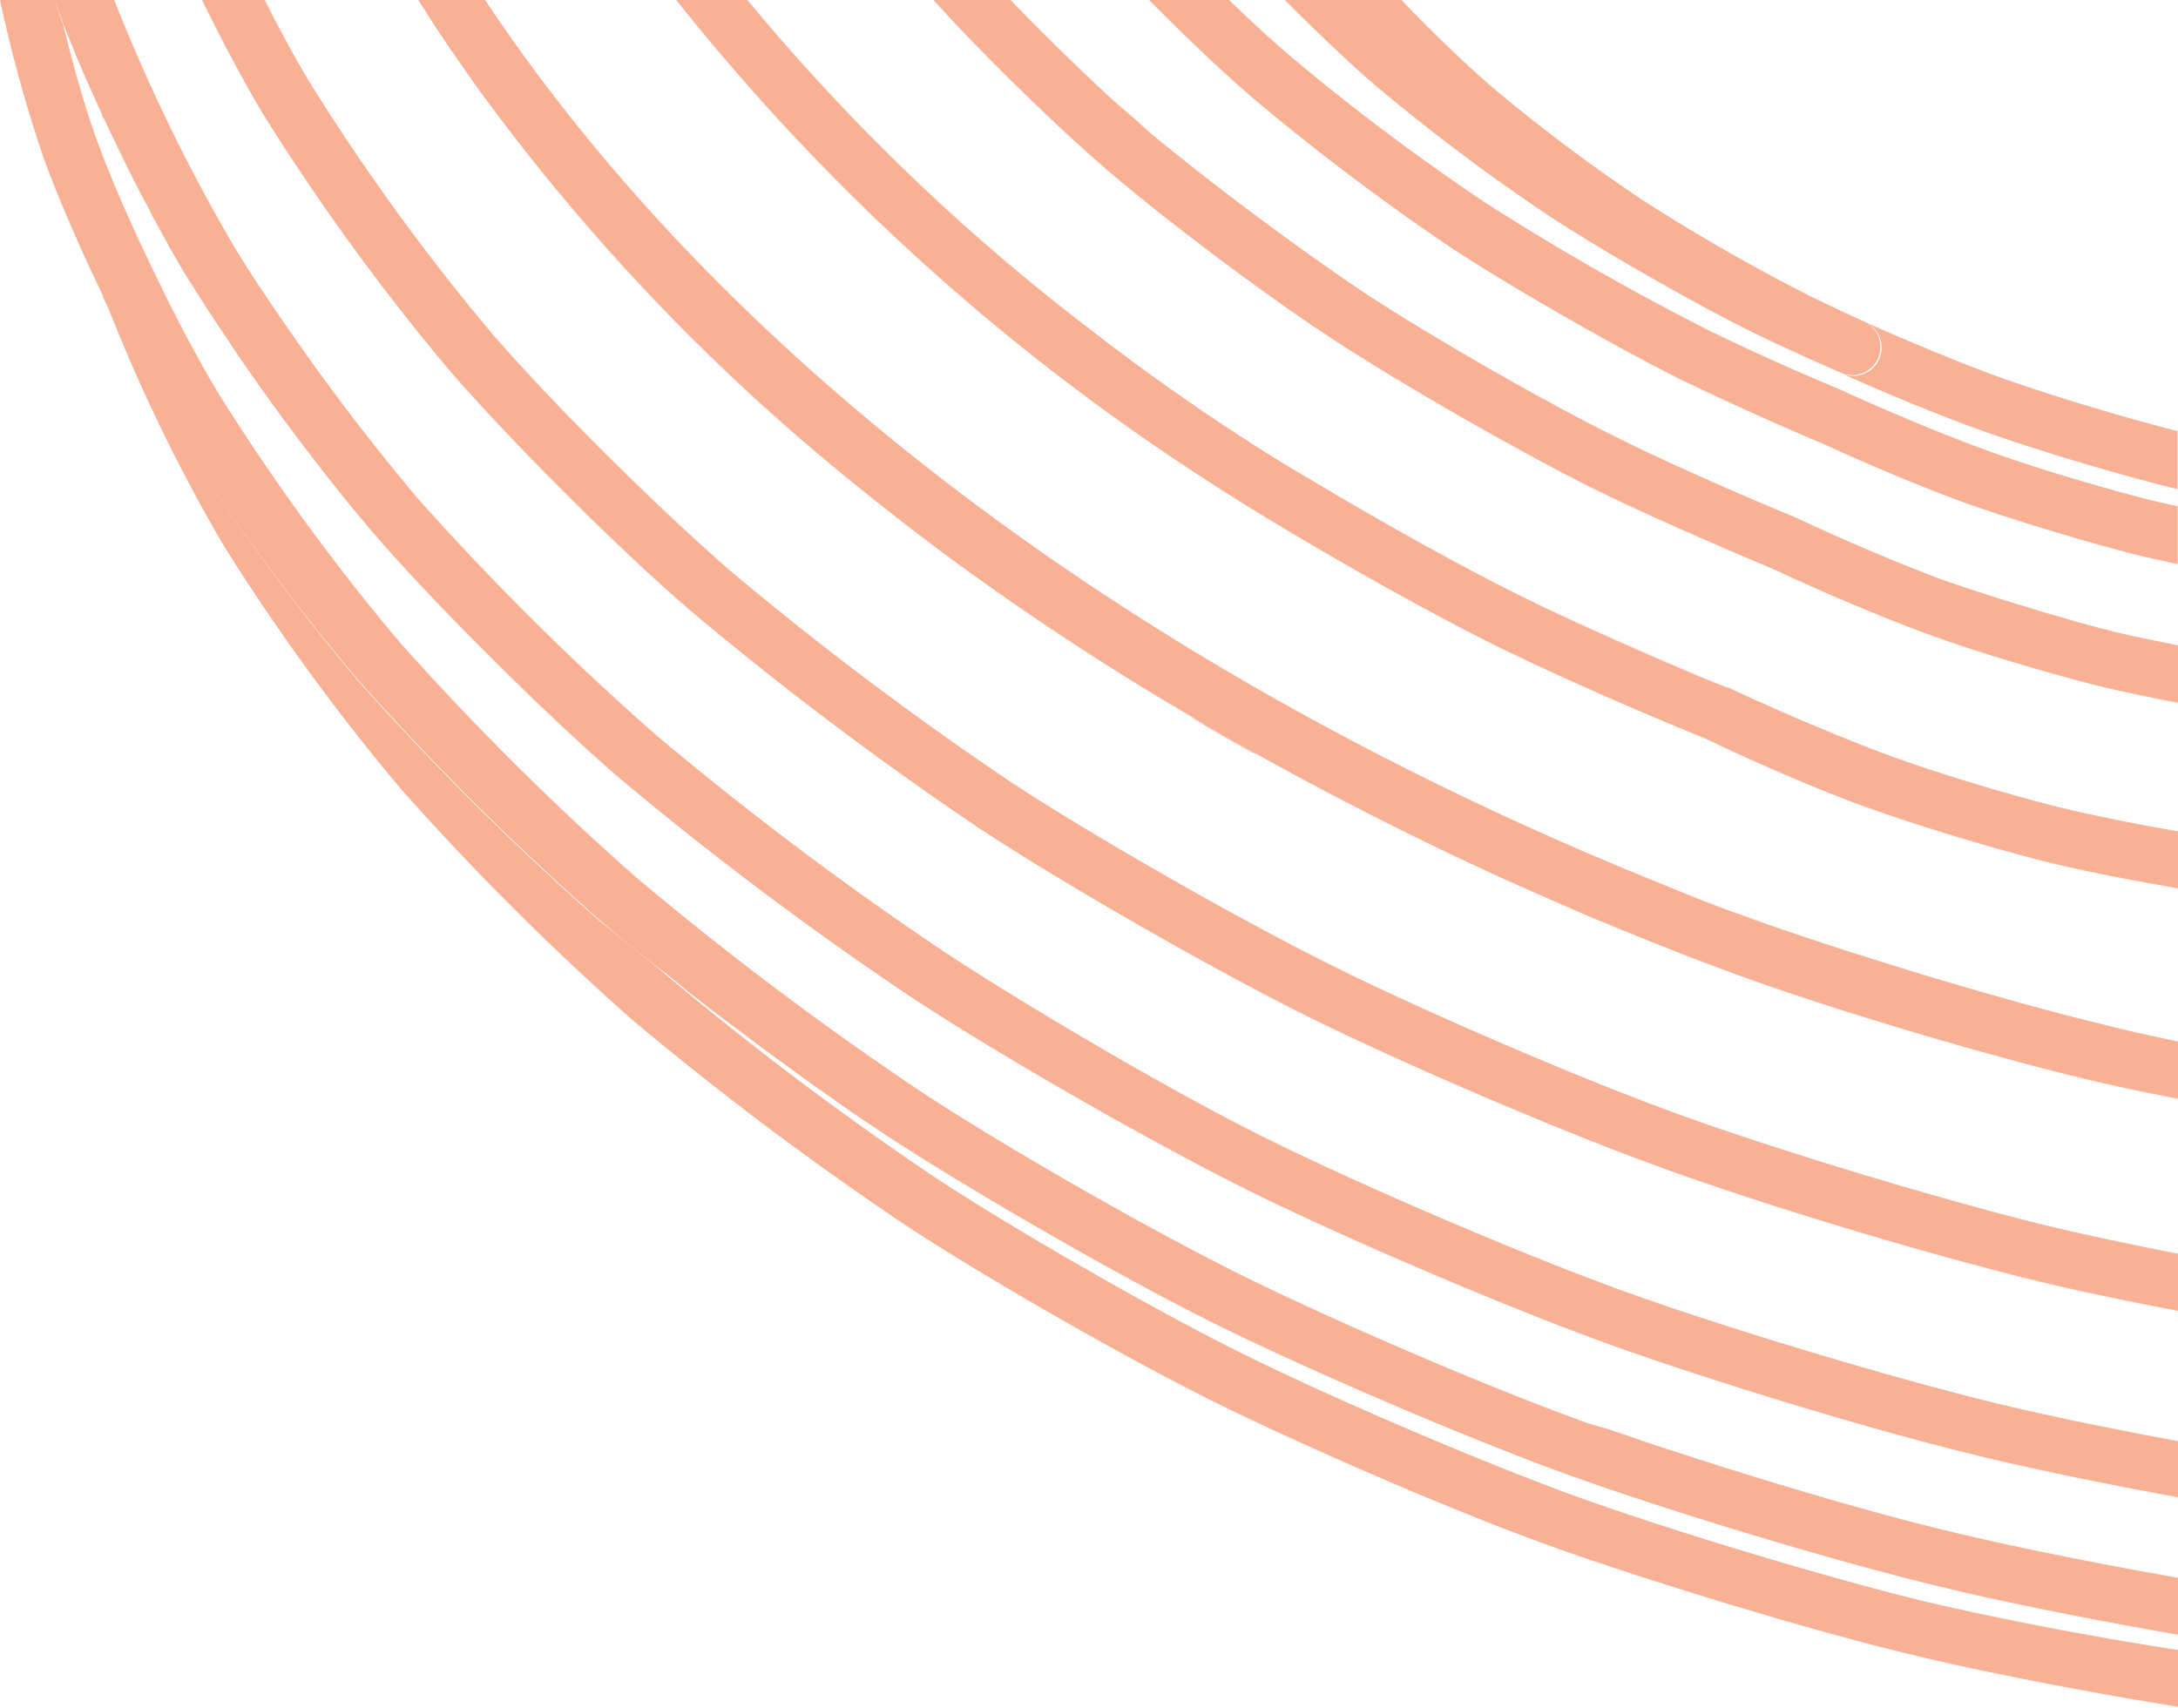 <?xml version="1.0" encoding="UTF-8"?> <svg xmlns="http://www.w3.org/2000/svg" id="Layer_1" data-name="Layer 1" viewBox="0 0 122.39 95.99"><defs><style>.cls-1{fill:#f8b195;}</style></defs><path class="cls-1" d="M38.59,55.69,39,56Z"></path><path class="cls-1" d="M43.47,59.38l.48.35Z"></path><path class="cls-1" d="M45.08,60.55l.51.37Z"></path><path class="cls-1" d="M46.74,61.73l.36.26Z"></path><path class="cls-1" d="M41.79,58.13l.53.4Z"></path><path class="cls-1" d="M8.66,15.33h0c.93,1.94,1.88,3.78,2.76,5.34-.88-1.56-1.83-3.4-2.76-5.33Z"></path><path class="cls-1" d="M94,81.59c5.24,1.71,11.52,3.53,15.84,4.58,3.41.82,8.08,1.75,12.53,2.53h0c-4.45-.78-9.12-1.71-12.53-2.53C105.54,85.12,99.26,83.3,94,81.59Z"></path><path class="cls-1" d="M40.25,57l.38.29Z"></path><path class="cls-1" d="M48.24,62.78l.39.26Z"></path><path class="cls-1" d="M92.73,81.17l-2.39-.82Z"></path><path class="cls-1" d="M88.49,84.08c-5.31-1.93-13.69-5.52-18.68-8s-12.68-6.89-17.16-9.83A177.55,177.55,0,0,1,37.53,54.88l-.27-.24.12.09c-1.39-1.09-2.66-2.14-3.72-3a157.31,157.31,0,0,1-13.57-13.5A127.15,127.15,0,0,1,9.58,23.76c-1.14-1.88-2.47-4.39-3.76-7.06l0-.07a96.15,96.15,0,0,0,6.73,14,120.7,120.7,0,0,0,10,13.74A152.59,152.59,0,0,0,35.47,57.27,178.77,178.77,0,0,0,50.91,68.88c4.57,3,12.42,7.5,17.49,10S82,85.08,87.41,87s14.36,4.66,20,6c4.06,1,9.95,2.12,15,2.94v-3.2C117.52,92,112,90.92,108.11,90,102.61,88.66,93.8,86,88.49,84.08Z"></path><path class="cls-1" d="M61.39,18.58A116.78,116.78,0,0,1,42,0h0A117.19,117.19,0,0,0,61.39,18.58Z"></path><path class="cls-1" d="M74,27.12c-.69-.4-1.35-.8-2-1.19C72.64,26.32,73.3,26.72,74,27.12Z"></path><path class="cls-1" d="M90.87,24.61c-4.1-2-10.48-5.69-14.21-8.14C80.39,18.92,86.77,22.57,90.87,24.61Z"></path><path class="cls-1" d="M74,27.12c3.74,2.24,8.09,4.66,11.27,6.24,2.64,1.32,6.44,3,10.19,4.6-3.75-1.58-7.55-3.28-10.19-4.6C82.08,31.78,77.73,29.36,74,27.12Z"></path><path class="cls-1" d="M62.28,5.39C60.54,3.78,58.57,1.85,56.78,0h0C58.57,1.85,60.54,3.78,62.28,5.39Z"></path><path class="cls-1" d="M67.69,26.92A123.66,123.66,0,0,1,38,0h0A123.66,123.66,0,0,0,67.69,26.92Z"></path><path class="cls-1" d="M67.19,40.46h0c1,.62,2.08,1.22,3.12,1.81h0a1.17,1.17,0,0,0,.26.1C69.35,41.69,68.16,41,67,40.31A1,1,0,0,0,67.19,40.46Z"></path><path class="cls-1" d="M24.2,1.1,23.84.52Z"></path><path class="cls-1" d="M87.22,50.57l-2.6-1.15C85.5,49.81,86.36,50.2,87.22,50.57Z"></path><path class="cls-1" d="M26.66,4.7a116.08,116.08,0,0,0,20.74,22A117.37,117.37,0,0,1,26.66,4.7Z"></path><path class="cls-1" d="M91.21,52.26c-1.08-.44-2.13-.89-3.18-1.34Z"></path><path class="cls-1" d="M82.91,48.63l-.65-.3Z"></path><path class="cls-1" d="M51,29.5l-.88-.69Z"></path><path class="cls-1" d="M52.74,30.86l-.12-.09Z"></path><path class="cls-1" d="M49.13,28.07l-1.55-1.25Z"></path><path class="cls-1" d="M26.29,4.17,25.46,3C25.73,3.38,26,3.78,26.29,4.17Z"></path><path class="cls-1" d="M67.69,26.92c4.2,2.76,11.45,6.92,16.16,9.27,3.08,1.53,7.67,3.57,12,5.33,2.68,1.3,6.62,3,9.2,3.91,2.78,1,7.37,2.39,10.26,3.09,1.91.46,4.66,1,7.1,1.41v-3.2c-2.26-.39-4.66-.87-6.37-1.28-2.78-.67-7.23-2-9.91-3-2.46-.9-6.4-2.57-9-3.8l-.08,0h0L95.45,38c-3.75-1.58-7.55-3.28-10.19-4.6-3.18-1.58-7.53-4-11.27-6.24-.69-.4-1.35-.8-2-1.19-.94-.58-1.82-1.14-2.59-1.65-2.77-1.81-5.45-3.72-8-5.7A117.19,117.19,0,0,1,42,0H38A123.66,123.66,0,0,0,67.69,26.92Z"></path><path class="cls-1" d="M8.52,12.05c0,.08.08.17.13.25Z"></path><path class="cls-1" d="M6.63,8.32a2.1,2.1,0,0,0,.13.26A2.1,2.1,0,0,1,6.63,8.32Z"></path><path class="cls-1" d="M5.79,16.63l0,.07c1.29,2.67,2.62,5.18,3.76,7.06A127.15,127.15,0,0,0,20.09,38.18a157.31,157.31,0,0,0,13.57,13.5c1.06.91,2.33,2,3.72,3,.39.32.8.64,1.21,1L39,56l1.22.94.38.29,1.16.87.53.4,1.15.85.48.35,1.13.82.51.37,1.15.81.36.26,1.14.79.39.26,1.24.83C54.68,67,62.92,71.75,68.22,74.38s14.28,6.49,20,8.55,15.09,4.89,21,6.3c3.6.87,8.59,1.86,13.27,2.67V88.7c-4.45-.78-9.12-1.71-12.53-2.53-4.32-1-10.6-2.87-15.84-4.58l-1.29-.42-2.39-.82L89.24,80c-5.57-2-14.37-5.79-19.62-8.4s-13.29-7.22-18-10.33A183.77,183.77,0,0,1,35.72,49.29,155.39,155.39,0,0,1,22.48,36.12a122.63,122.63,0,0,1-10.2-14c-.27-.45-.56-.94-.85-1.46-.88-1.56-1.83-3.4-2.76-5.34h0C7.3,12.51,6.12,9.76,5.41,7.78,4.76,6,4.1,3.63,3.52,1.26l0,.06L3.13.21c0-.06,0-.14-.07-.21H0A78.12,78.12,0,0,0,2.44,8.84C3.19,10.93,4.38,13.7,5.79,16.63Z"></path><path class="cls-1" d="M7.56,10.21a2.44,2.44,0,0,1,.14.28A2.44,2.44,0,0,0,7.56,10.21Z"></path><path class="cls-1" d="M5.75,6.47s0,.11.08.17S5.78,6.52,5.75,6.47Z"></path><path class="cls-1" d="M32.31,41.47C28.42,37.88,23.82,33.22,21.07,30c-1.85-2.15-4.16-5.12-6.3-8.1,2.14,3,4.45,5.95,6.3,8.1C23.82,33.22,28.42,37.88,32.31,41.47Z"></path><path class="cls-1" d="M4.19,2.92v0Z"></path><path class="cls-1" d="M9.47,13.79c0,.06,0,.11.08.16Z"></path><path class="cls-1" d="M99.61,67.77c-1.36-.44-2.68-.87-3.89-1.29C96.93,66.9,98.25,67.33,99.61,67.77Z"></path><path class="cls-1" d="M99.61,67.77c5,1.6,10.72,3.24,14.78,4.22,2.26.55,5.07,1.14,8,1.71h0c-2.93-.56-5.74-1.15-8-1.7C110.33,71,104.62,69.37,99.61,67.77Z"></path><path class="cls-1" d="M3.55,1.32c.19.51.41,1,.64,1.6v0c.46,1.12,1,2.31,1.55,3.53,0,0,0,.11.08.17.26.56.53,1.12.8,1.68a2.1,2.1,0,0,0,.13.26c.26.55.53,1.09.8,1.63a2.44,2.44,0,0,1,.14.28c.27.53.55,1,.82,1.56l.13.25c.28.51.55,1,.82,1.49l.08.16.83,1.43c.64,1,1.42,2.26,2.33,3.59.65,1,1.35,2,2.06,3,2.14,3,4.45,5.95,6.3,8.1,2.75,3.19,7.35,7.85,11.24,11.44.9.83,1.76,1.6,2.55,2.28A190.26,190.26,0,0,0,51.33,56.13c4.87,3.2,13.24,8,18.66,10.7s14.5,6.58,20.27,8.67,15.31,5,21.3,6.42c3,.72,6.91,1.52,10.83,2.24V81c-3.67-.68-7.3-1.42-10.1-2.1-5.88-1.42-15.29-4.25-21-6.31s-14.63-5.89-20-8.54S57.84,56.64,53.06,53.5A186.79,186.79,0,0,1,36.92,41.36,154.79,154.79,0,0,1,23.46,28,127.59,127.59,0,0,1,15.32,17.2c-.89-1.3-1.64-2.46-2.23-3.45A100.18,100.18,0,0,1,6.42,0H3.06c0,.07,0,.15.07.21Z"></path><path class="cls-1" d="M62.09,9.45c.56.48,1.19,1,1.87,1.56,3.37,2.74,7.88,6.07,11,8.1,3.82,2.5,10.34,6.24,14.53,8.33,2.62,1.3,6.47,3,10.21,4.57,2.56,1.21,6.15,2.73,8.54,3.6,2.67,1,7.11,2.31,9.91,3,1.17.28,2.69.6,4.27.9V36.28c-1.31-.26-2.55-.52-3.53-.75-2.7-.66-7-2-9.57-2.88-2.27-.83-5.82-2.33-8.34-3.53-3.75-1.55-7.52-3.23-10.08-4.51-4.1-2-10.48-5.69-14.21-8.14-3-2-7.41-5.23-10.72-7.91-.65-.53-1.26-1-1.79-1.5S62.94,6,62.28,5.39C60.54,3.78,58.57,1.85,56.78,0H52.45l1.3,1.41C56.45,4.25,59.72,7.4,62.09,9.45Z"></path><path class="cls-1" d="M105.16,18.26a4.18,4.18,0,0,0-.39-.18h0A1.58,1.58,0,0,1,103.52,21h0l.3.14c2.57,1.14,5.27,2.24,7.21,2.94,3,1.11,8.08,2.62,11.24,3.39l.09,0V24.23c-3.08-.78-7.51-2.12-10.25-3.12C110.28,20.44,107.6,19.34,105.16,18.26Z"></path><path class="cls-1" d="M69.6,4.81l.75.66A132,132,0,0,0,81.66,14c3.36,2.2,9.1,5.49,12.8,7.34,2.08,1,5,2.35,8,3.61,2.58,1.19,5.72,2.5,7.82,3.26,2.77,1,7.37,2.39,10.25,3.09l1.84.41V28.46l-1.1-.25c-2.78-.67-7.23-2-9.91-3-2-.73-5.07-2-7.49-3.1l-.19-.1c-3-1.24-5.81-2.53-7.83-3.53a143.33,143.33,0,0,1-12.48-7.15,127.33,127.33,0,0,1-11-8.29l-.67-.59C70.88,1.73,70,.89,69.06,0H64.57C66.26,1.71,68.07,3.45,69.6,4.81Z"></path><path class="cls-1" d="M77.19,4.72a112.24,112.24,0,0,0,9.88,7.43C90,14.07,95,16.94,98.25,18.56c1.38.68,3.25,1.55,5.27,2.42h0a1.58,1.58,0,0,0,1.27-2.89h0c-1.11-.5-2.14-1-3-1.41a107.73,107.73,0,0,1-9.53-5.46A98.59,98.59,0,0,1,83.85,4.9c-1.49-1.28-3.46-3.19-5.1-4.9H72.2c.13.13.26.27.38.38C74.21,2,75.89,3.6,77.19,4.72Z"></path><path class="cls-1" d="M24.2,1.1c.41.62.82,1.24,1.26,1.88l.83,1.19.37.53a117.37,117.37,0,0,0,20.74,22l.18.15,1.55,1.25.94.74.88.69,1.67,1.27.12.09A155.19,155.19,0,0,0,67,40.31c1.17.69,2.36,1.38,3.59,2.06q5.48,3.06,11.68,6l.65.3,1.71.79,2.6,1.15.81.35c1,.45,2.1.9,3.18,1.34,2.24.92,4.36,1.74,6.1,2.38,5.41,2,14.36,4.66,20,6,1.38.33,3,.68,4.67,1l.45.09V58.55c-1.59-.33-3.08-.66-4.38-1-5.5-1.32-14.31-4-19.62-5.91-1.28-.46-2.77-1-4.36-1.67l-1.63-.66C63.56,37.5,40.61,20.08,27.26,0H23.5c.11.17.22.35.34.52Z"></path><path class="cls-1" d="M25.36,20.94c.74.85,1.62,1.82,2.58,2.84,3.46,3.69,7.88,8,11,10.66a190.8,190.8,0,0,0,16.2,12.19c4.77,3.13,13,7.85,18.36,10.51s14.3,6.49,20,8.54c.7.26,1.47.53,2.28.8,1.21.42,2.53.85,3.89,1.29,5,1.6,10.72,3.24,14.78,4.22,2.26.55,5.07,1.14,8,1.7V70.48c-2.66-.52-5.19-1.06-7.26-1.55-5.81-1.41-15-4.19-20.62-6.21s-14.36-5.79-19.62-8.4S61.55,47.07,56.87,44A185.32,185.32,0,0,1,41,32.05c-3-2.61-7.35-6.8-10.75-10.43-.93-1-1.78-1.92-2.49-2.74a122.41,122.41,0,0,1-10.2-14C16.71,3.5,15.78,1.8,14.88,0H11.35c1.17,2.38,2.41,4.71,3.5,6.52A126.59,126.59,0,0,0,25.36,20.94Z"></path></svg> 
